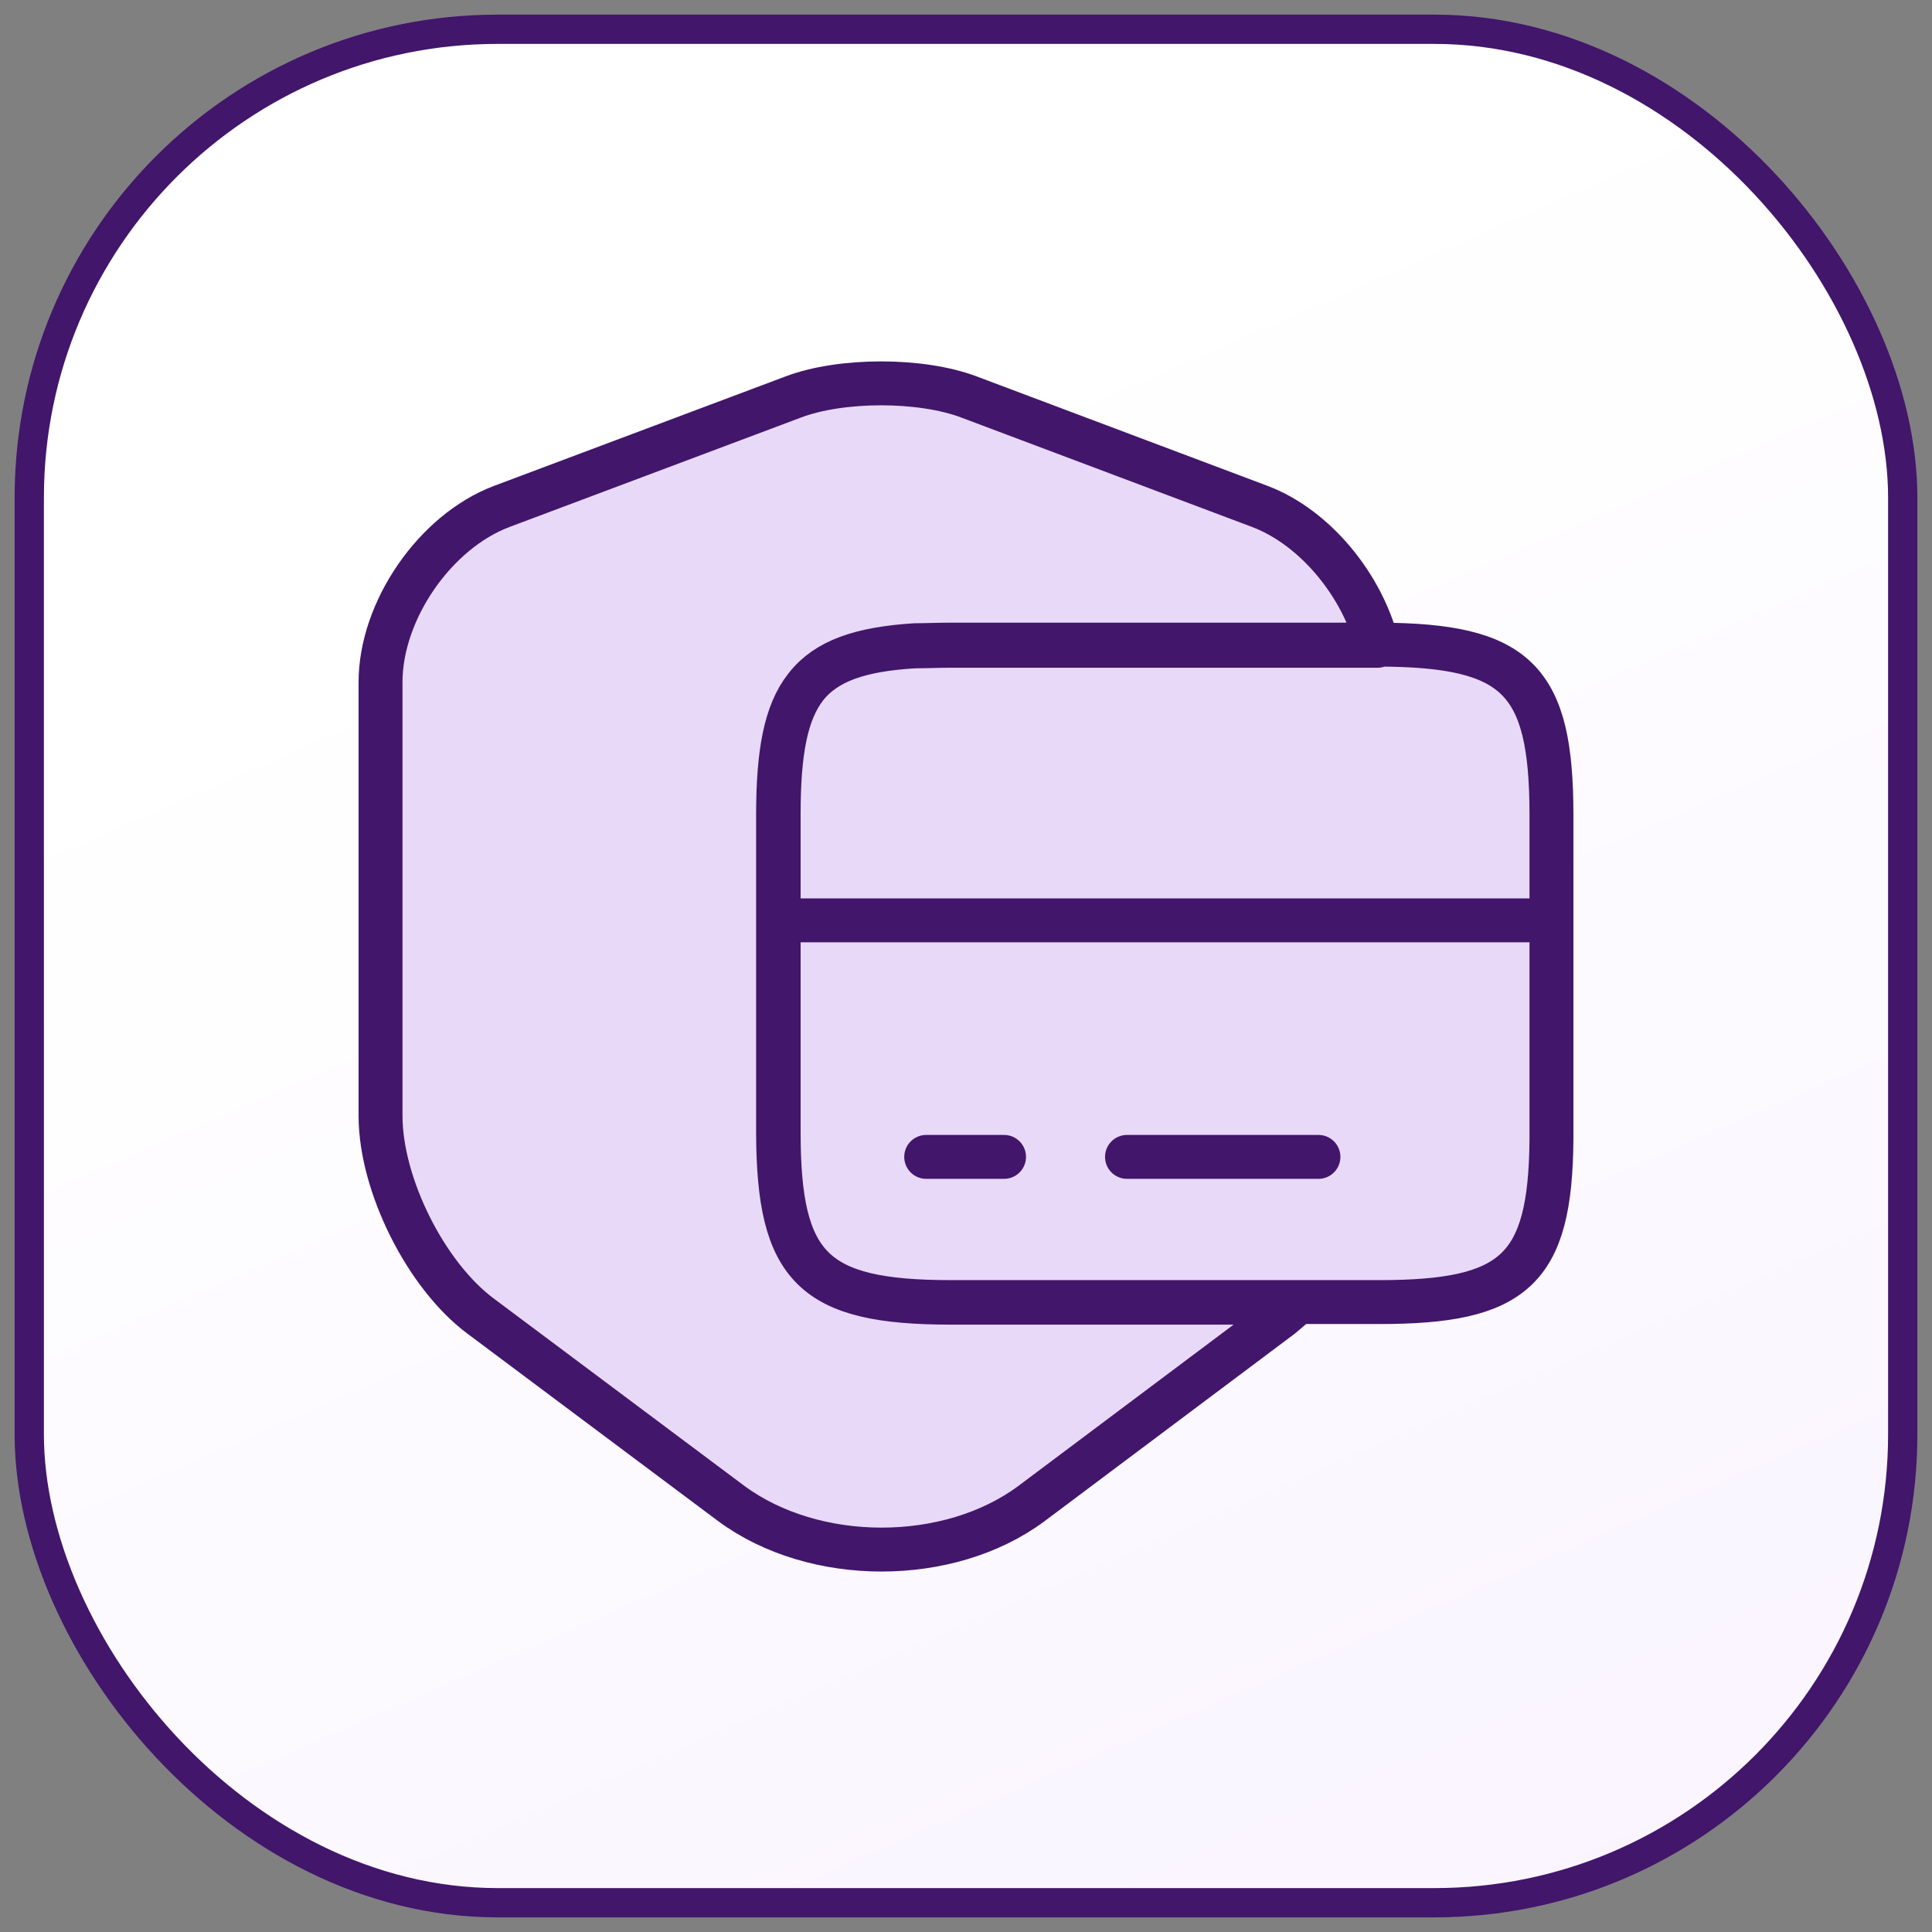 <svg width="66" height="66" viewBox="0 0 66 66" fill="none" xmlns="http://www.w3.org/2000/svg">
<rect x="0" y="0" width="66" height="66" fill="#808080" stroke="none"/>
<rect x="1" y="1" width="64" height="64" rx="16" fill="url(#paint0_linear_2977_9842)"/>
<rect x="1" y="1" width="64" height="64" rx="16" stroke="#41166B"/>
<path d="M32.48 44.501H44.32C44.14 44.661 43.96 44.801 43.78 44.961L35.24 51.361C32.42 53.461 27.82 53.461 24.98 51.361L16.42 44.961C14.54 43.561 13 40.461 13 38.121V23.301C13 20.861 14.86 18.161 17.14 17.301L27.1 13.561C28.74 12.941 31.46 12.941 33.1 13.561L43.04 17.301C44.94 18.021 46.56 20.021 47.06 22.061H32.46C32.02 22.061 31.62 22.081 31.24 22.081C27.54 22.301 26.58 23.641 26.58 27.861V38.721C26.6 43.321 27.78 44.501 32.48 44.501Z" fill="#E8D9F8"/>
<path d="M53 27.841V38.941C52.96 43.381 51.74 44.481 47.12 44.481H32.48C27.78 44.481 26.6 43.301 26.6 38.681V27.821C26.6 23.621 27.56 22.281 31.26 22.041C31.64 22.041 32.04 22.021 32.48 22.021H47.12C51.82 22.041 53 23.201 53 27.841Z" fill="#E8D9F8"/>
<path d="M26.6 31.441H53M31.64 39.521H34.3M38.5 39.521H45.04M32.48 44.501H44.32C44.14 44.661 43.96 44.801 43.78 44.961L35.24 51.361C32.42 53.461 27.82 53.461 24.98 51.361L16.42 44.961C14.54 43.561 13 40.461 13 38.121V23.301C13 20.861 14.86 18.161 17.14 17.301L27.1 13.561C28.74 12.941 31.46 12.941 33.1 13.561L43.04 17.301C44.94 18.021 46.56 20.021 47.06 22.061H32.46C32.02 22.061 31.62 22.081 31.24 22.081C27.54 22.301 26.58 23.641 26.58 27.861V38.721C26.6 43.321 27.78 44.501 32.48 44.501ZM53 27.841V38.941C52.96 43.381 51.74 44.481 47.12 44.481H32.48C27.78 44.481 26.6 43.301 26.6 38.681V27.821C26.6 23.621 27.56 22.281 31.26 22.041C31.64 22.041 32.04 22.021 32.48 22.021H47.12C51.82 22.041 53 23.201 53 27.841Z" stroke="#41166B" stroke-width="1.5" stroke-miterlimit="10" stroke-linecap="round" stroke-linejoin="round"/>
<defs>
<linearGradient id="paint0_linear_2977_9842" x1="31.055" y1="144.467" x2="-16.879" y2="34.566" gradientUnits="userSpaceOnUse">
<stop stop-color="#F3E8FE"/>
<stop offset="1" stop-color="white"/>
</linearGradient>
</defs>
</svg>
